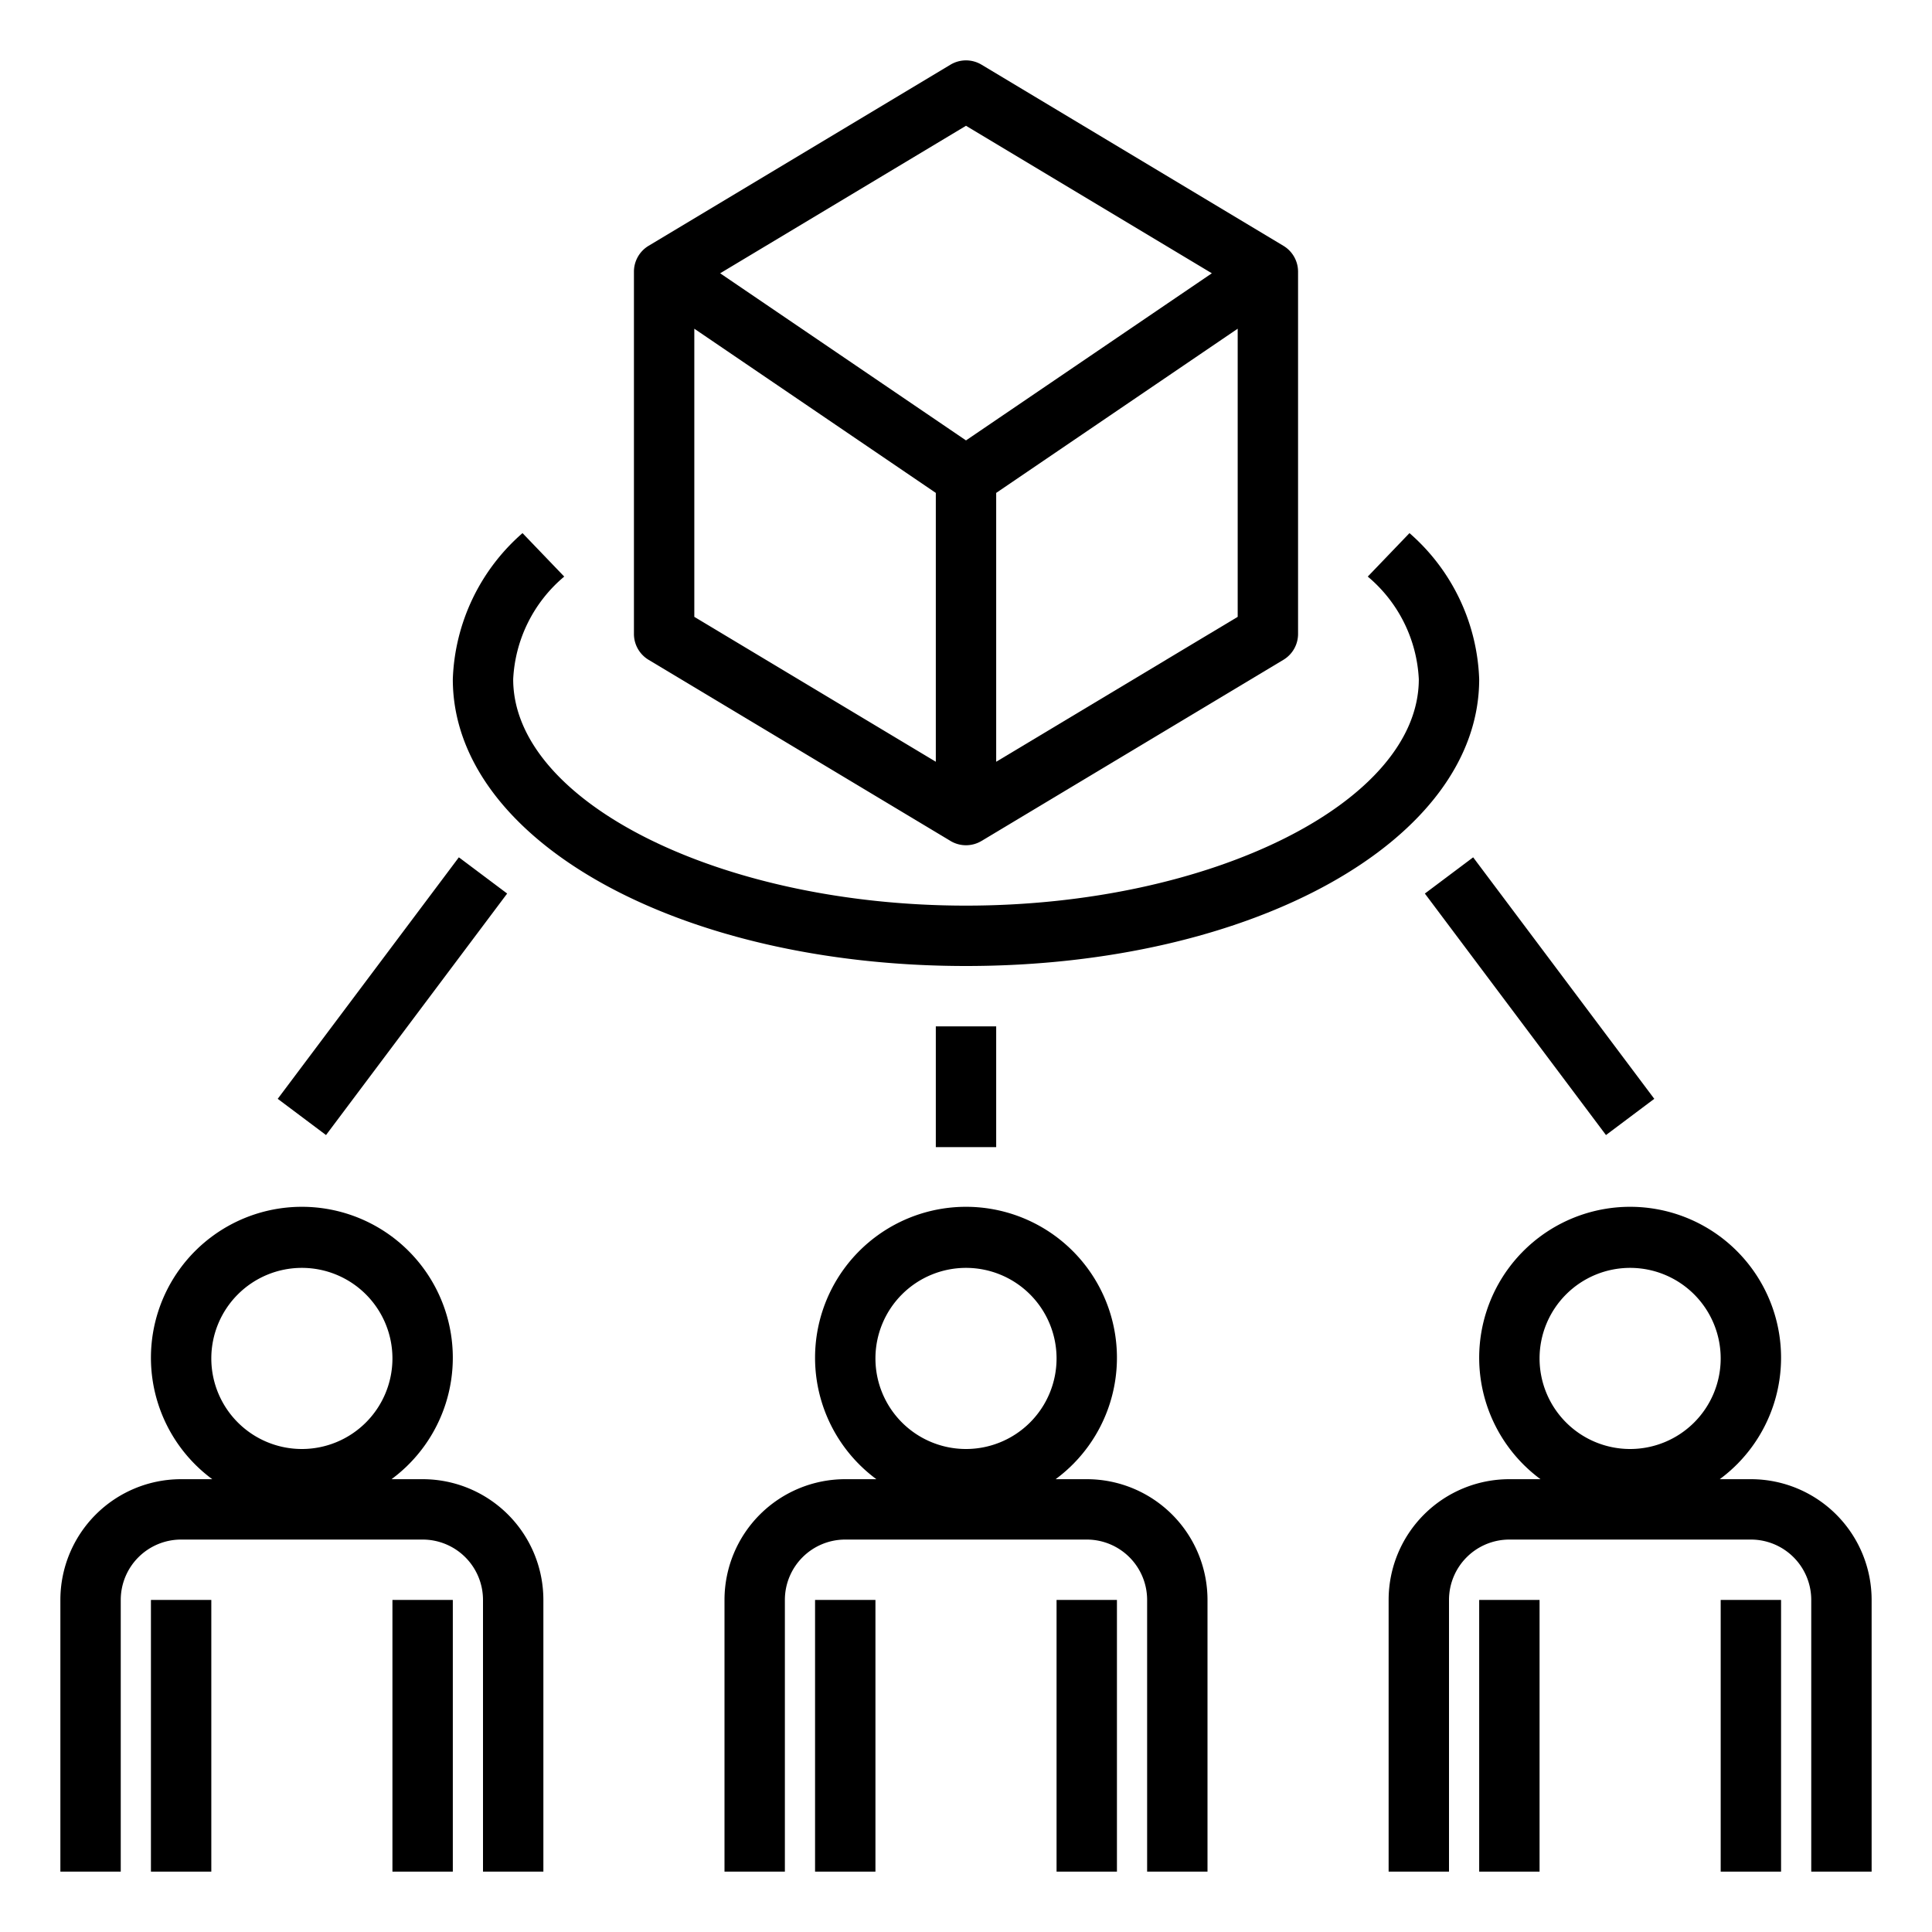 <?xml version="1.0" encoding="UTF-8"?> <svg xmlns="http://www.w3.org/2000/svg" id="Layer_1" height="512" viewBox="0 0 64 64" width="512" data-name="Layer 1"><path d="m4 53a2 2 0 0 1 2-2h8a2 2 0 0 1 2 2v9h2v-9a4 4 0 0 0 -4-4h-1.031a5 5 0 1 0 -5.938 0h-1.031a4 4 0 0 0 -4 4v9h2zm3-8a3 3 0 1 1 3 3 3 3 0 0 1 -3-3z"></path><path d="m5 53h2v9h-2z"></path><path d="m13 53h2v9h-2z"></path><path d="m40 62v-9a4 4 0 0 0 -4-4h-1.031a5 5 0 1 0 -5.938 0h-1.031a4 4 0 0 0 -4 4v9h2v-9a2 2 0 0 1 2-2h8a2 2 0 0 1 2 2v9zm-8-14a3 3 0 1 1 3-3 3 3 0 0 1 -3 3z"></path><path d="m27 53h2v9h-2z"></path><path d="m35 53h2v9h-2z"></path><path d="m58 49h-1.031a5 5 0 1 0 -5.938 0h-1.031a4 4 0 0 0 -4 4v9h2v-9a2 2 0 0 1 2-2h8a2 2 0 0 1 2 2v9h2v-9a4 4 0 0 0 -4-4zm-4-1a3 3 0 1 1 3-3 3 3 0 0 1 -3 3z"></path><path d="m49 53h2v9h-2z"></path><path d="m57 53h2v9h-2z"></path><path d="m21 21a1 1 0 0 0 .485.857l10 6a1 1 0 0 0 1.03 0l10-6a1 1 0 0 0 .485-.857v-12a1 1 0 0 0 -.485-.857l-10-6a1 1 0 0 0 -1.03 0l-10 6a1 1 0 0 0 -.485.857zm20-.566-8 4.8v-8.906l8-5.439zm-9-16.268 8.144 4.887-8.144 5.536-8.144-5.536zm-9 6.723 8 5.439v8.906l-8-4.8z"></path><path d="m49 22.5a6.725 6.725 0 0 0 -2.309-4.84l-1.382 1.44a4.736 4.736 0 0 1 1.691 3.4c0 4.065-6.869 7.5-15 7.5s-15-3.435-15-7.5a4.736 4.736 0 0 1 1.691-3.4l-1.382-1.44a6.725 6.725 0 0 0 -2.309 4.84c0 5.327 7.467 9.5 17 9.5s17-4.173 17-9.5z"></path><path d="m31 34h2v4h-2z"></path><path d="m8 32h10v2h-10z" transform="matrix(.6 -.8 .8 .6 -21.2 23.6)"></path><path d="m50 28h2v10h-2z" transform="matrix(.8 -.6 .6 .8 -9.6 37.2)"></path></svg> 